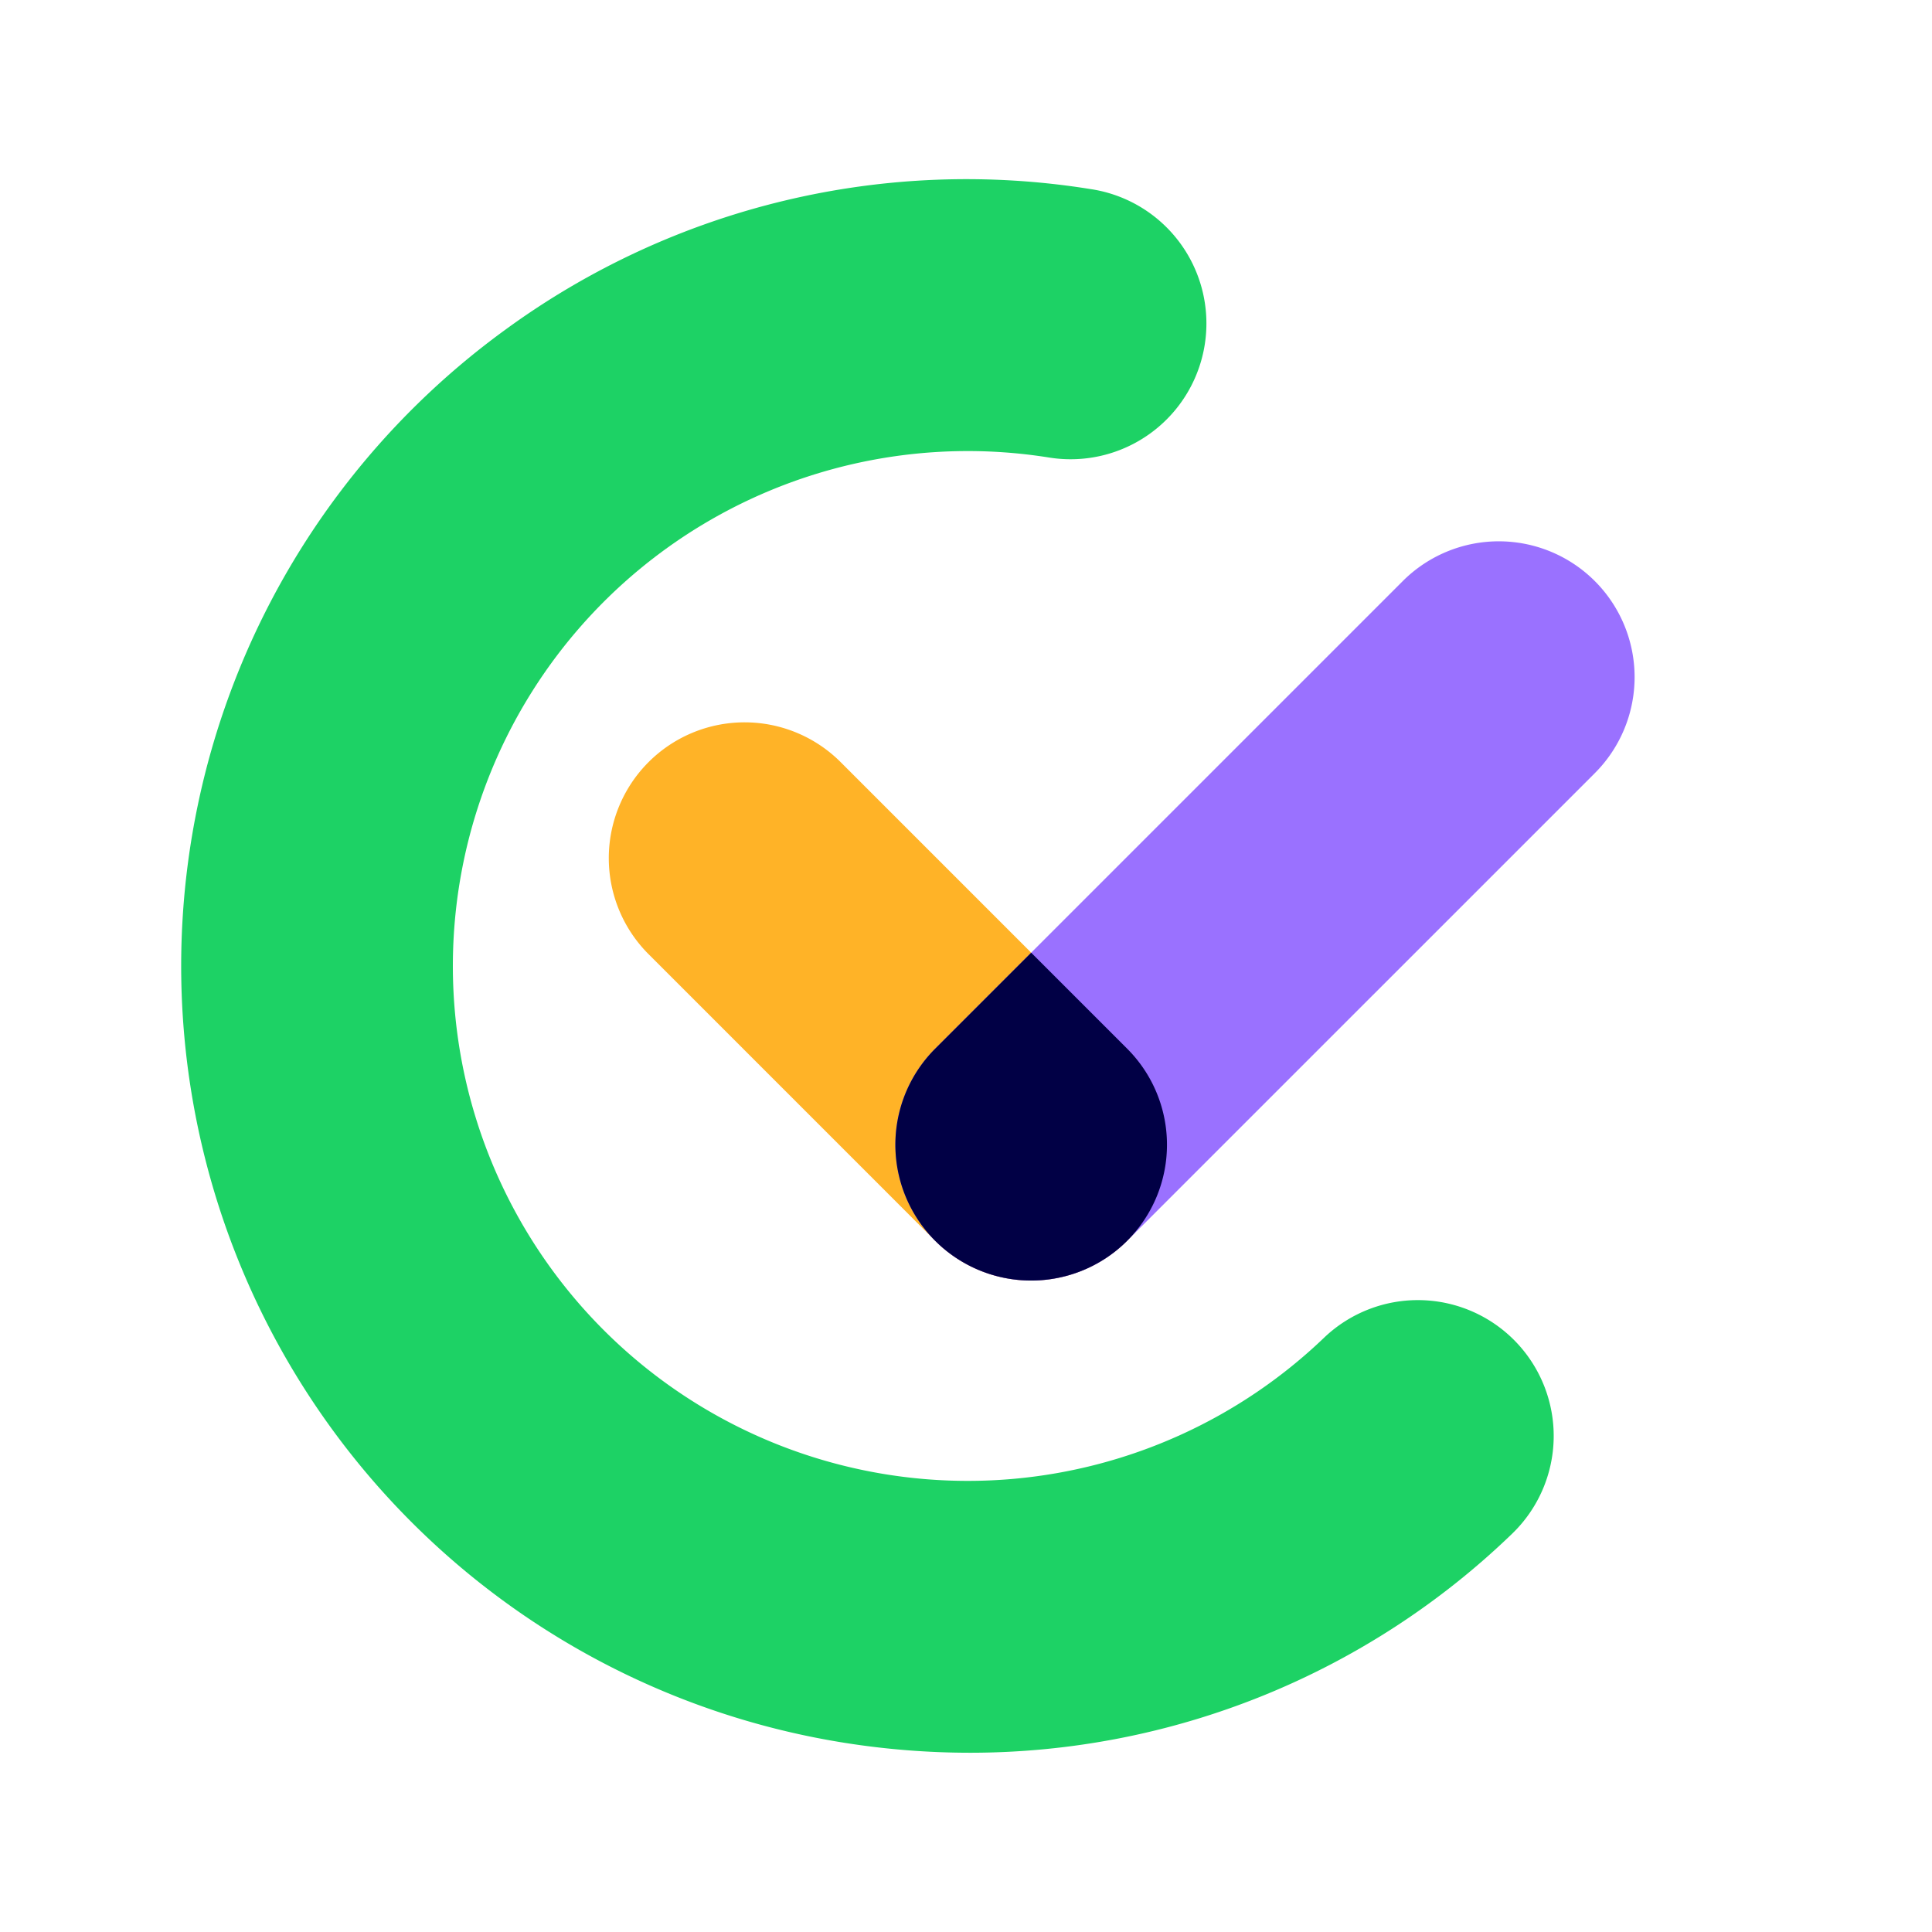<svg id="Groupe_17822" data-name="Groupe 17822" xmlns="http://www.w3.org/2000/svg" xmlns:xlink="http://www.w3.org/1999/xlink" width="120" height="120" viewBox="0 0 120 120">
  <defs>
    <clipPath id="clip-path">
      <rect id="Rectangle_4588" data-name="Rectangle 4588" width="120" height="120" fill="none"/>
    </clipPath>
  </defs>
  <g id="Groupe_17821" data-name="Groupe 17821" clip-path="url(#clip-path)">
    <path id="Tracé_8070" data-name="Tracé 8070" d="M60.248,108.866a49.8,49.8,0,0,1-7.774-.614A48.853,48.853,0,0,1,31.386,20.48a48.541,48.541,0,0,1,36.356-8.735,8.436,8.436,0,1,1-2.637,16.664A31.982,31.982,0,1,0,82.26,83.069,8.436,8.436,0,0,1,93.936,95.248a48.469,48.469,0,0,1-33.688,13.618" fill="#1dd265"/>
    <path id="Tracé_8071" data-name="Tracé 8071" d="M64.048,79.537a8.408,8.408,0,0,1-5.964-2.471l-17.8-17.8a8.435,8.435,0,0,1,11.929-11.93l17.8,17.8a8.436,8.436,0,0,1-5.964,14.4" fill="#ffb327"/>
    <path id="Tracé_8072" data-name="Tracé 8072" d="M64.048,79.537a8.436,8.436,0,0,1-5.964-14.4L87.129,36.092a8.435,8.435,0,0,1,11.928,11.93L70.012,77.066a8.408,8.408,0,0,1-5.964,2.471" fill="#9a71ff"/>
    <path id="Tracé_8073" data-name="Tracé 8073" d="M70.012,65.137l-5.964-5.964-5.964,5.964a8.435,8.435,0,1,0,11.928,0" fill="#010045"/>
  </g>
</svg>
